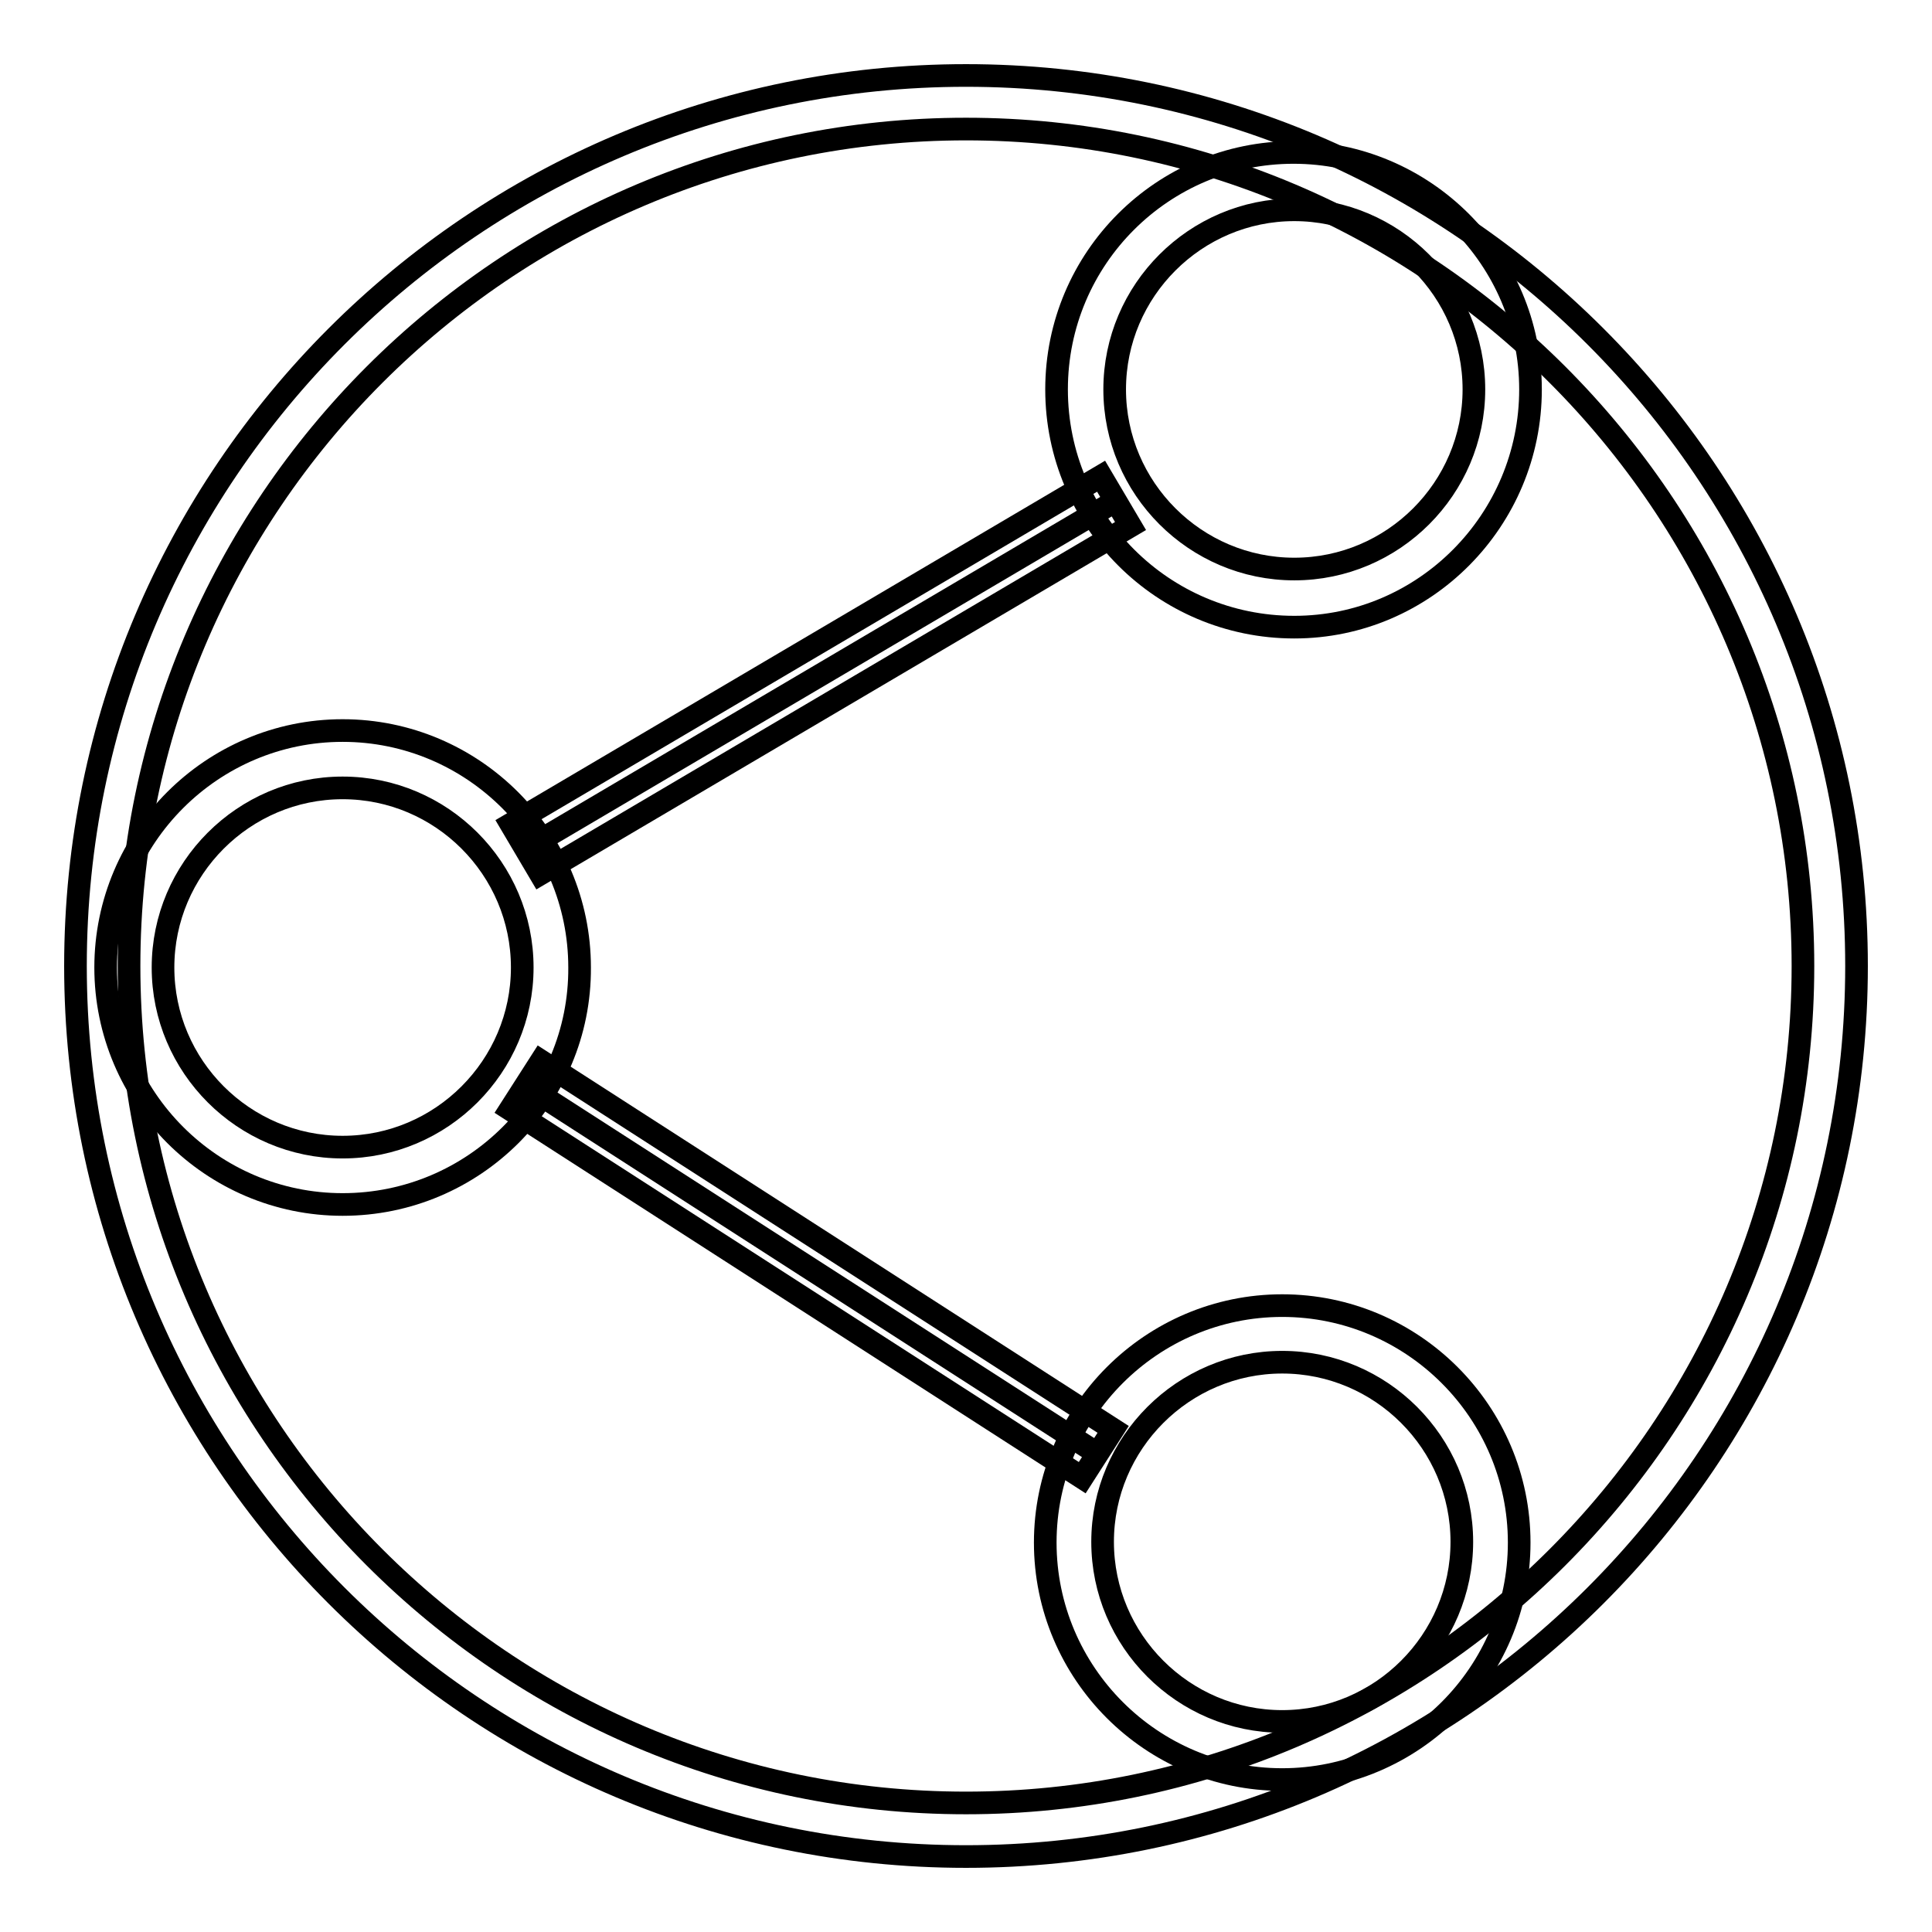 <?xml version="1.0" encoding="utf-8"?>
<!-- Svg Vector Icons : http://www.onlinewebfonts.com/icon -->
<!DOCTYPE svg PUBLIC "-//W3C//DTD SVG 1.1//EN" "http://www.w3.org/Graphics/SVG/1.1/DTD/svg11.dtd">
<svg version="1.1" xmlns="http://www.w3.org/2000/svg" xmlns:xlink="http://www.w3.org/1999/xlink" x="0px" y="0px" viewBox="0 0 256 256" enable-background="new 0 0 256 256" xml:space="preserve">
<g><g><path stroke-width="3" fill-opacity="0" stroke="#000000"  d="M128,246c-65.1,0-118-52.9-118-118C10,62.9,62.9,10,128,10c65.1,0,118,52.9,118,118C246,193.1,193.1,246,128,246z M128,17.1C66.9,17.1,17.1,66.9,17.1,128c0,61.1,49.8,110.9,110.9,110.9c61.1,0,110.9-49.8,110.9-110.9C238.9,66.9,189.1,17.1,128,17.1z"/><path stroke-width="3" fill-opacity="0" stroke="#000000"  d="M69.6,112.5l78.2-46.1L69.6,112.5z"/><path stroke-width="3" fill-opacity="0" stroke="#000000"  d="M145.9,63.1l3.9,6.6l-78.2,46.1l-3.9-6.6L145.9,63.1L145.9,63.1z"/><path stroke-width="3" fill-opacity="0" stroke="#000000"  d="M69.6,143.8l75.8,48.8L69.6,143.8z"/><path stroke-width="3" fill-opacity="0" stroke="#000000"  d="M71.7,140.6l75.8,48.8l-4.1,6.4L67.6,147L71.7,140.6z"/><path stroke-width="3" fill-opacity="0" stroke="#000000"  d="M171.5,83.1C154.1,83.1,140,69,140,51.6s14.1-31.4,31.4-31.4c17.3,0,31.4,14.1,31.4,31.4S188.8,83.1,171.5,83.1z M171.5,27.8c-13.1,0-23.8,10.7-23.8,23.8s10.7,23.8,23.8,23.8c13.1,0,23.8-10.7,23.8-23.8C195.3,38.5,184.6,27.8,171.5,27.8z"/><path stroke-width="3" fill-opacity="0" stroke="#000000"  d="M45.4,159.6c-17.3,0-31.4-14.1-31.4-31.4c0-17.3,14.1-31.4,31.4-31.4c17.3,0,31.4,14.1,31.4,31.4C76.9,145.5,62.8,159.6,45.4,159.6z M45.4,104.4c-13.1,0-23.8,10.7-23.8,23.8c0,13.1,10.7,23.8,23.8,23.8c13.1,0,23.8-10.7,23.8-23.8S58.5,104.4,45.4,104.4z"/><path stroke-width="3" fill-opacity="0" stroke="#000000"  d="M169.9,235.8c-17.3,0-31.4-14.1-31.4-31.4c0-17.3,14.1-31.4,31.4-31.4c17.3,0,31.4,14.1,31.4,31.4C201.3,221.7,187.2,235.8,169.9,235.8z M169.9,180.5c-13.1,0-23.8,10.7-23.8,23.8c0,13.1,10.7,23.8,23.8,23.8c13.1,0,23.8-10.7,23.8-23.8C193.7,191.2,183,180.5,169.9,180.5z"/></g></g>
</svg>
